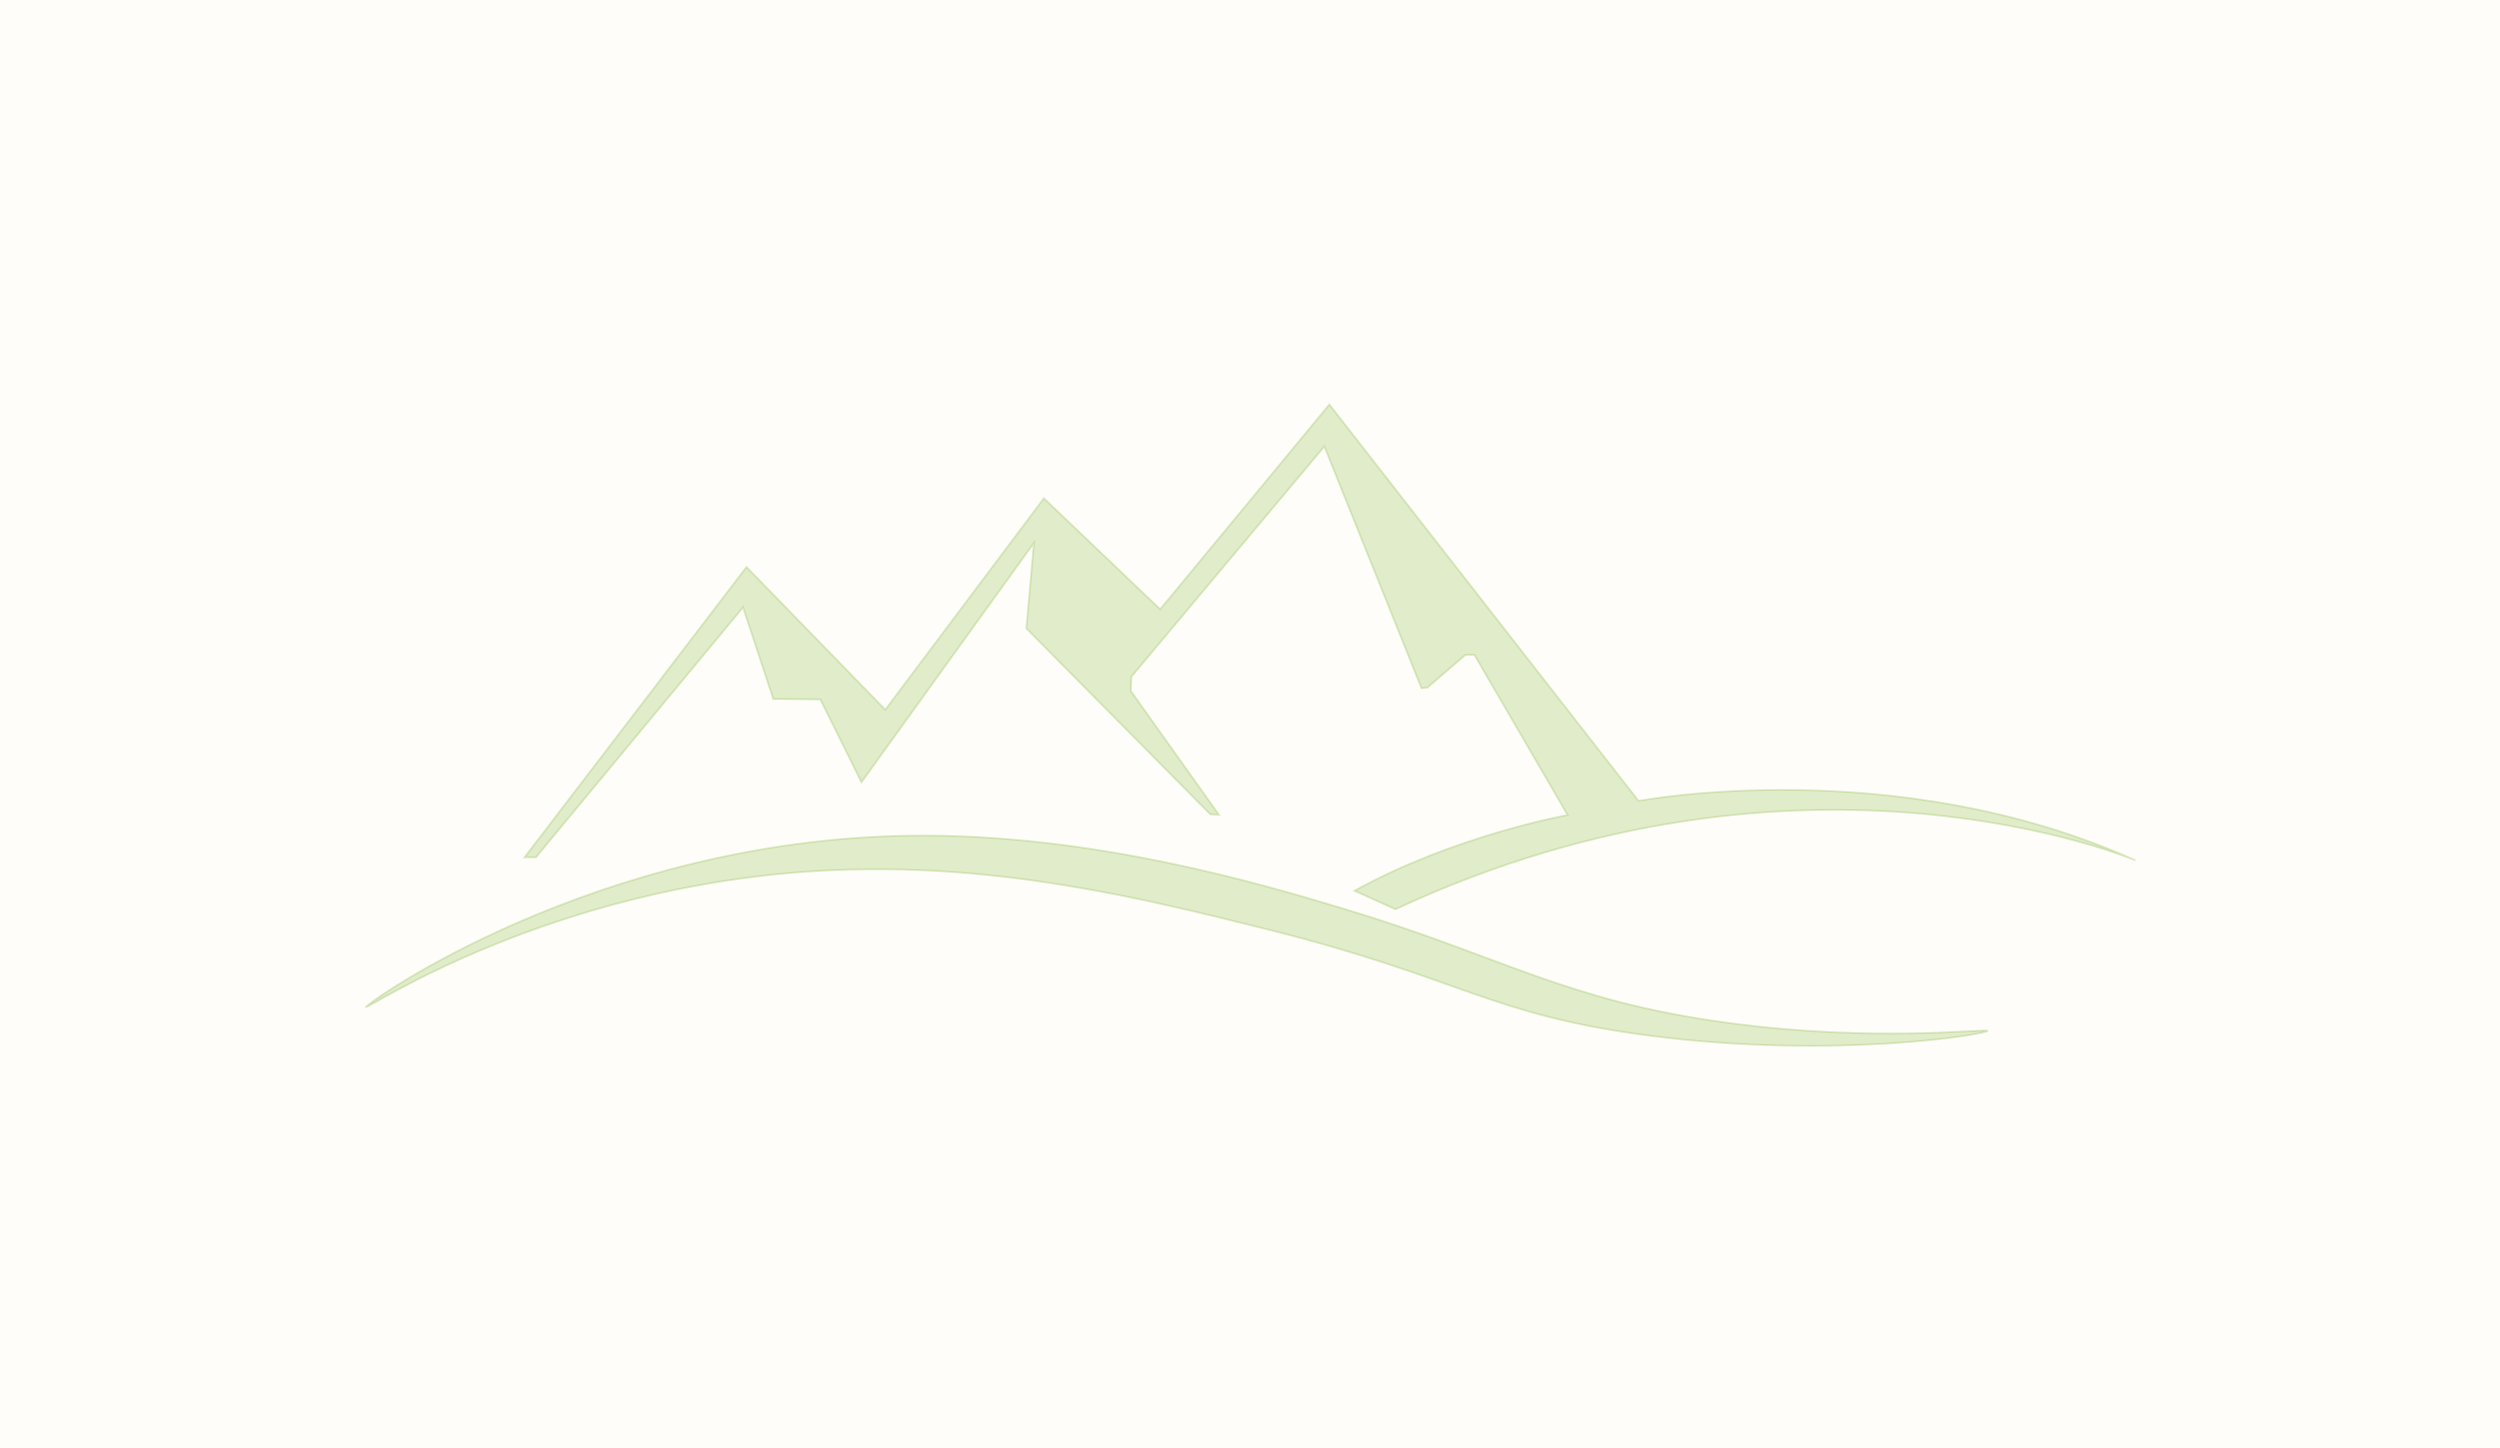 <svg width="1298" height="752" viewBox="0 0 1298 752" fill="none" xmlns="http://www.w3.org/2000/svg">
<rect width="1298" height="752" fill="#FFFDFA"/>
<path d="M724.493 472.105L703.227 462.491C755.373 433.676 813.901 423.166 813.901 423.166L765.503 340.007H760.859L741.142 356.981L738.045 357.334L687.611 231.781L587.448 351.332L587.095 358.719L632.885 423.03L628.431 422.867L532.886 326.292L536.824 281.861L447.28 406.137L425.933 363.173L401.49 362.929L385.792 315.32L278.242 445.137H272.322L387.585 294.381L459.638 368.469L541.984 258.695L602.359 316.325L690.191 210L849.072 413.687C849.615 414.394 850.185 415.1 850.728 415.833C850.728 415.833 983.835 390.44 1108.71 446.712C1108.71 446.712 936.497 373.303 724.493 472.105Z" fill="#87BB3F" fill-opacity="0.25" stroke="#87BB3F" stroke-opacity="0.25" stroke-miterlimit="10"/>
<path d="M190.002 522.864C189.405 521.397 308.796 436.039 472.701 433.866C567.133 432.617 655.78 459.259 697.008 471.616C780.794 496.792 812.57 519.714 897.415 531.093C974.221 541.386 1031.85 533.809 1031.91 535.221C1031.96 536.878 953.417 550.131 857.138 537.801C773.569 527.101 758.822 507.683 657.138 482.317C594.075 466.592 515.124 446.902 424.684 452.198C284.733 460.4 190.573 524.168 190.029 522.864H190.002Z" fill="#87BB3F" fill-opacity="0.25" stroke="#87BB3F" stroke-opacity="0.25" stroke-miterlimit="10"/>
</svg>
